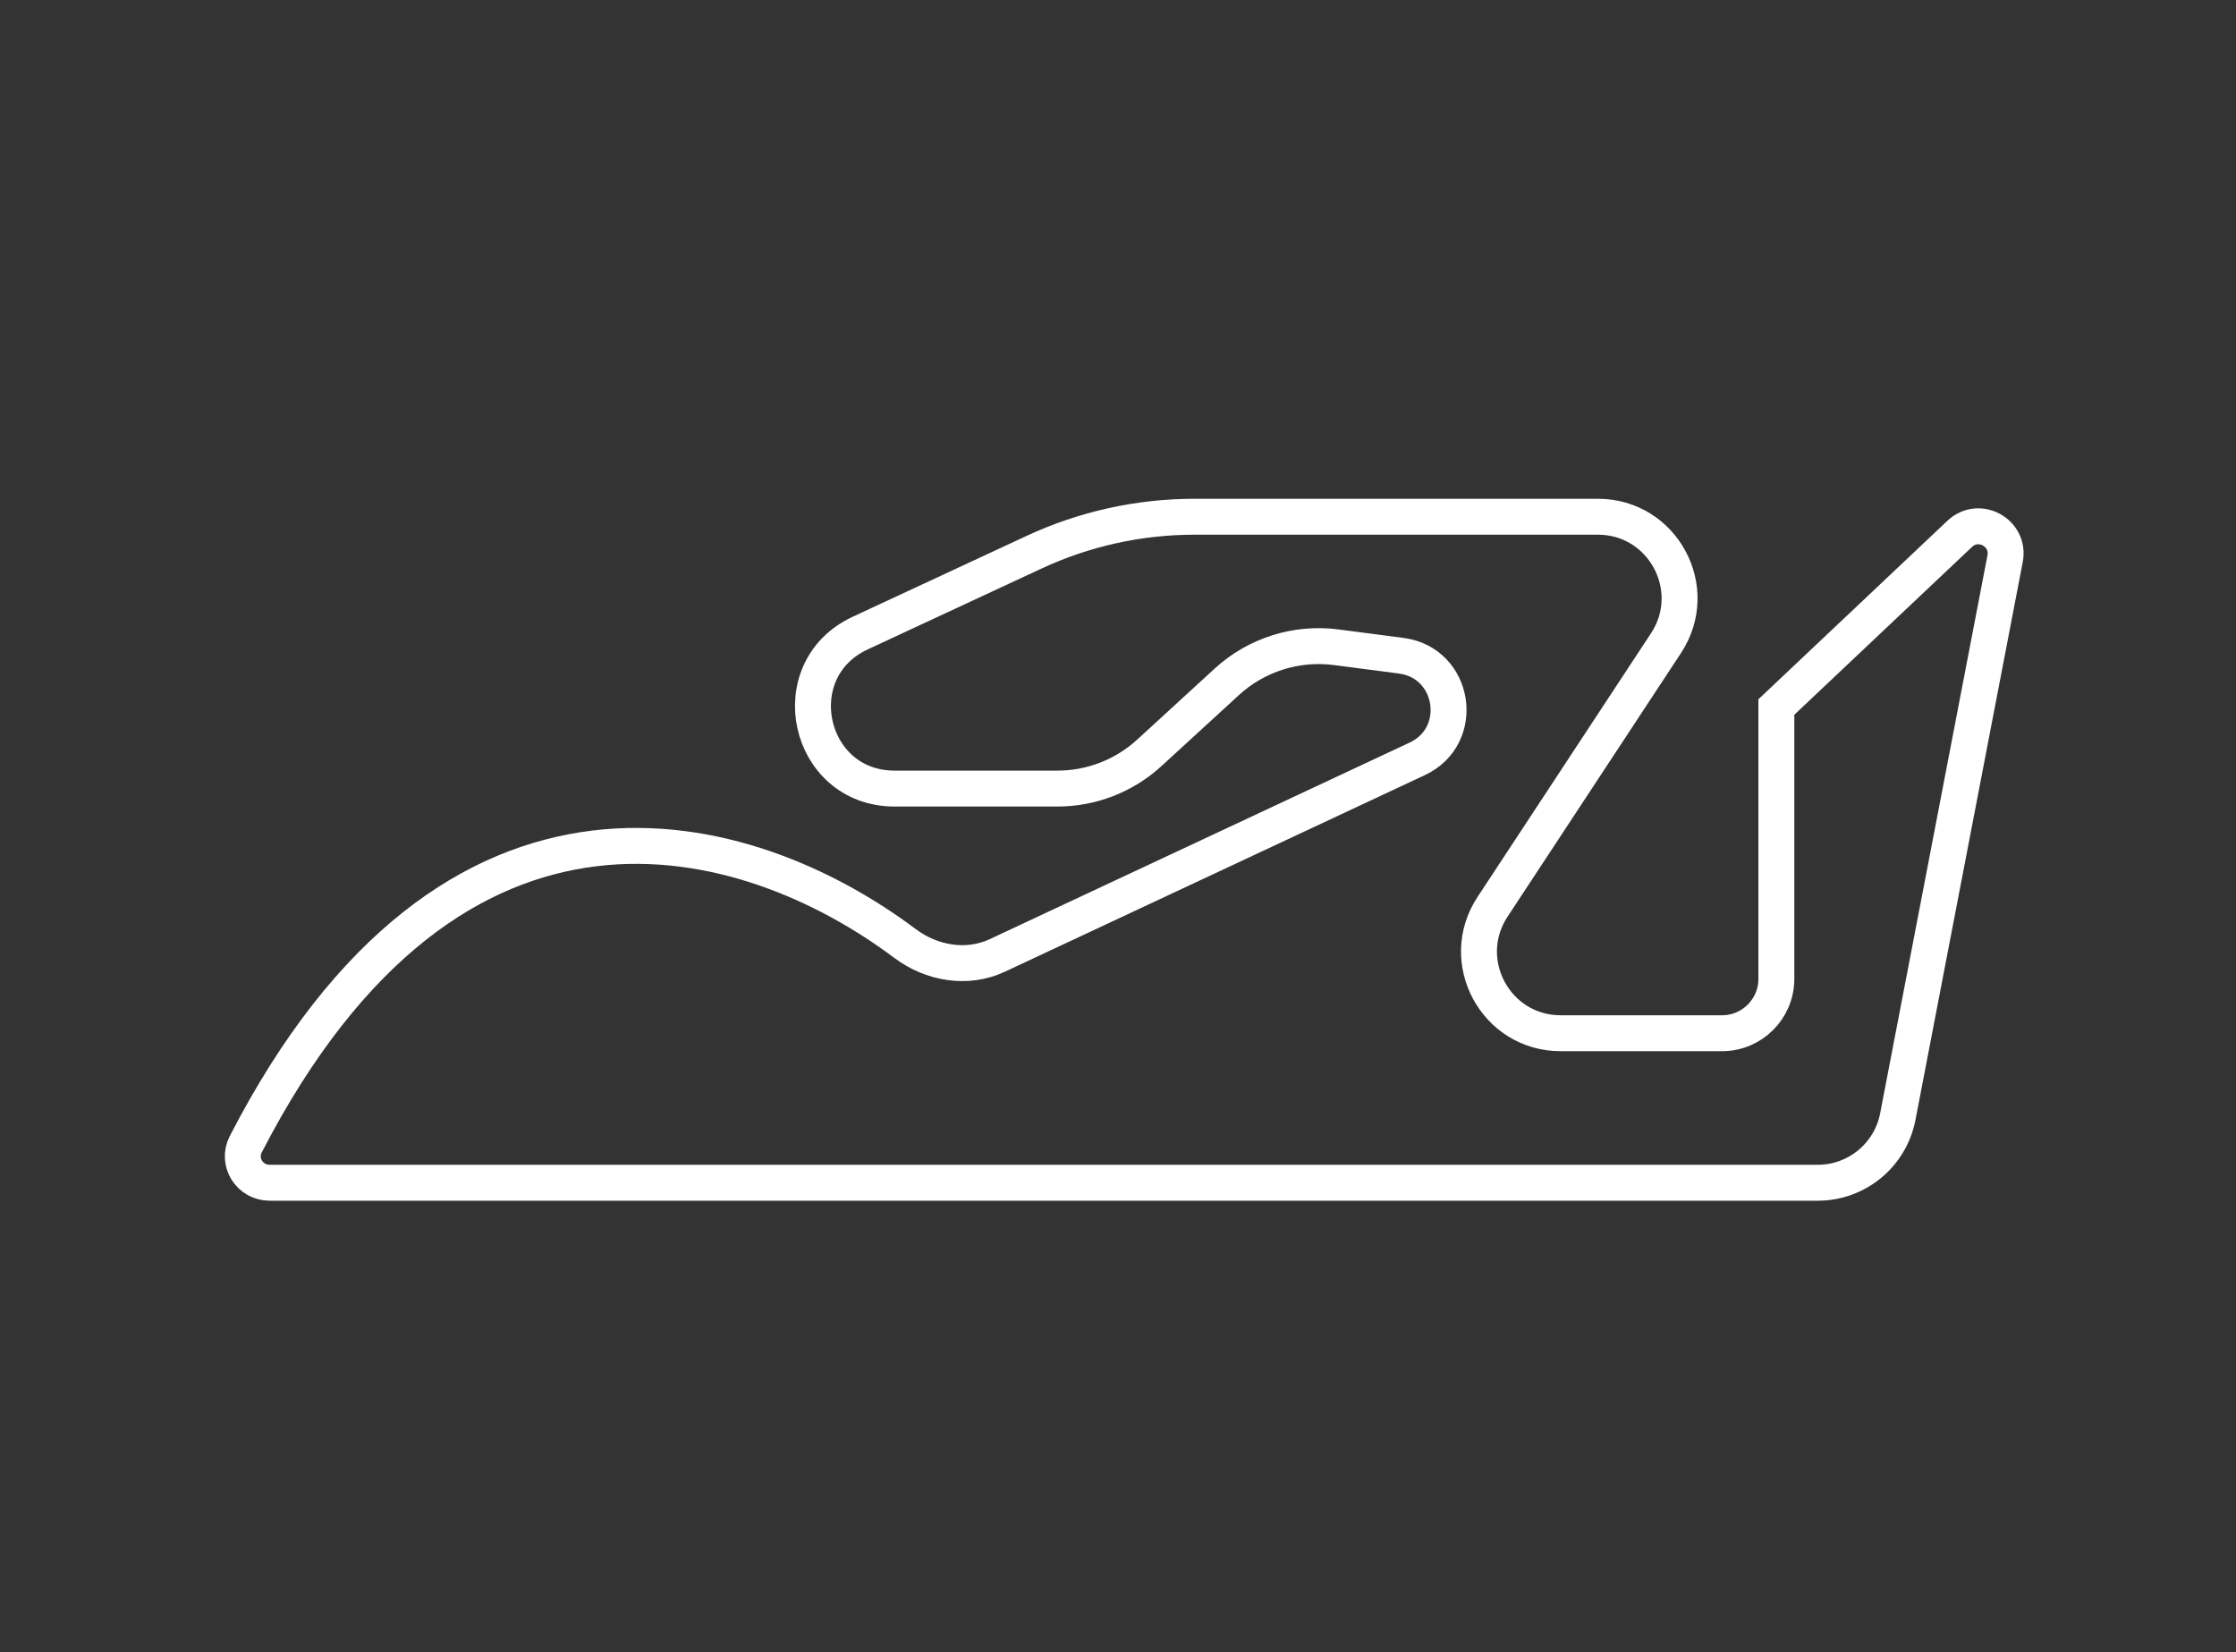 <svg width="249" height="184" viewBox="0 0 249 184" fill="none" xmlns="http://www.w3.org/2000/svg">
<rect x="0" y="0" width="249" height="184" fill="#333333" stroke="none"/>
<path d="M202.422 131.707H30.019C27.804 131.707 26.352 129.391 27.367 127.422C50.501 82.538 83.242 91.908 100.775 105.059C103.748 107.288 107.693 107.97 111.059 106.394L157.821 84.505C163.305 81.939 162.042 73.802 156.038 73.019L148.802 72.075C144.37 71.497 139.91 72.906 136.616 75.926L127.989 83.834C125.198 86.393 121.548 87.813 117.761 87.813H99.624C89.901 87.813 86.978 74.597 95.794 70.497L115.15 61.494C120.748 58.89 126.848 57.541 133.023 57.541H177.943C185.171 57.541 189.502 65.575 185.529 71.614L166.207 100.984C162.234 107.023 166.565 115.057 173.793 115.057H191.761C195.104 115.057 197.815 112.347 197.815 109.003V78.731L218.236 59.445C220.373 57.427 223.842 59.331 223.287 62.217L211.34 124.34C210.518 128.616 206.777 131.707 202.422 131.707Z" stroke="white" stroke-width="4"/>
</svg>
